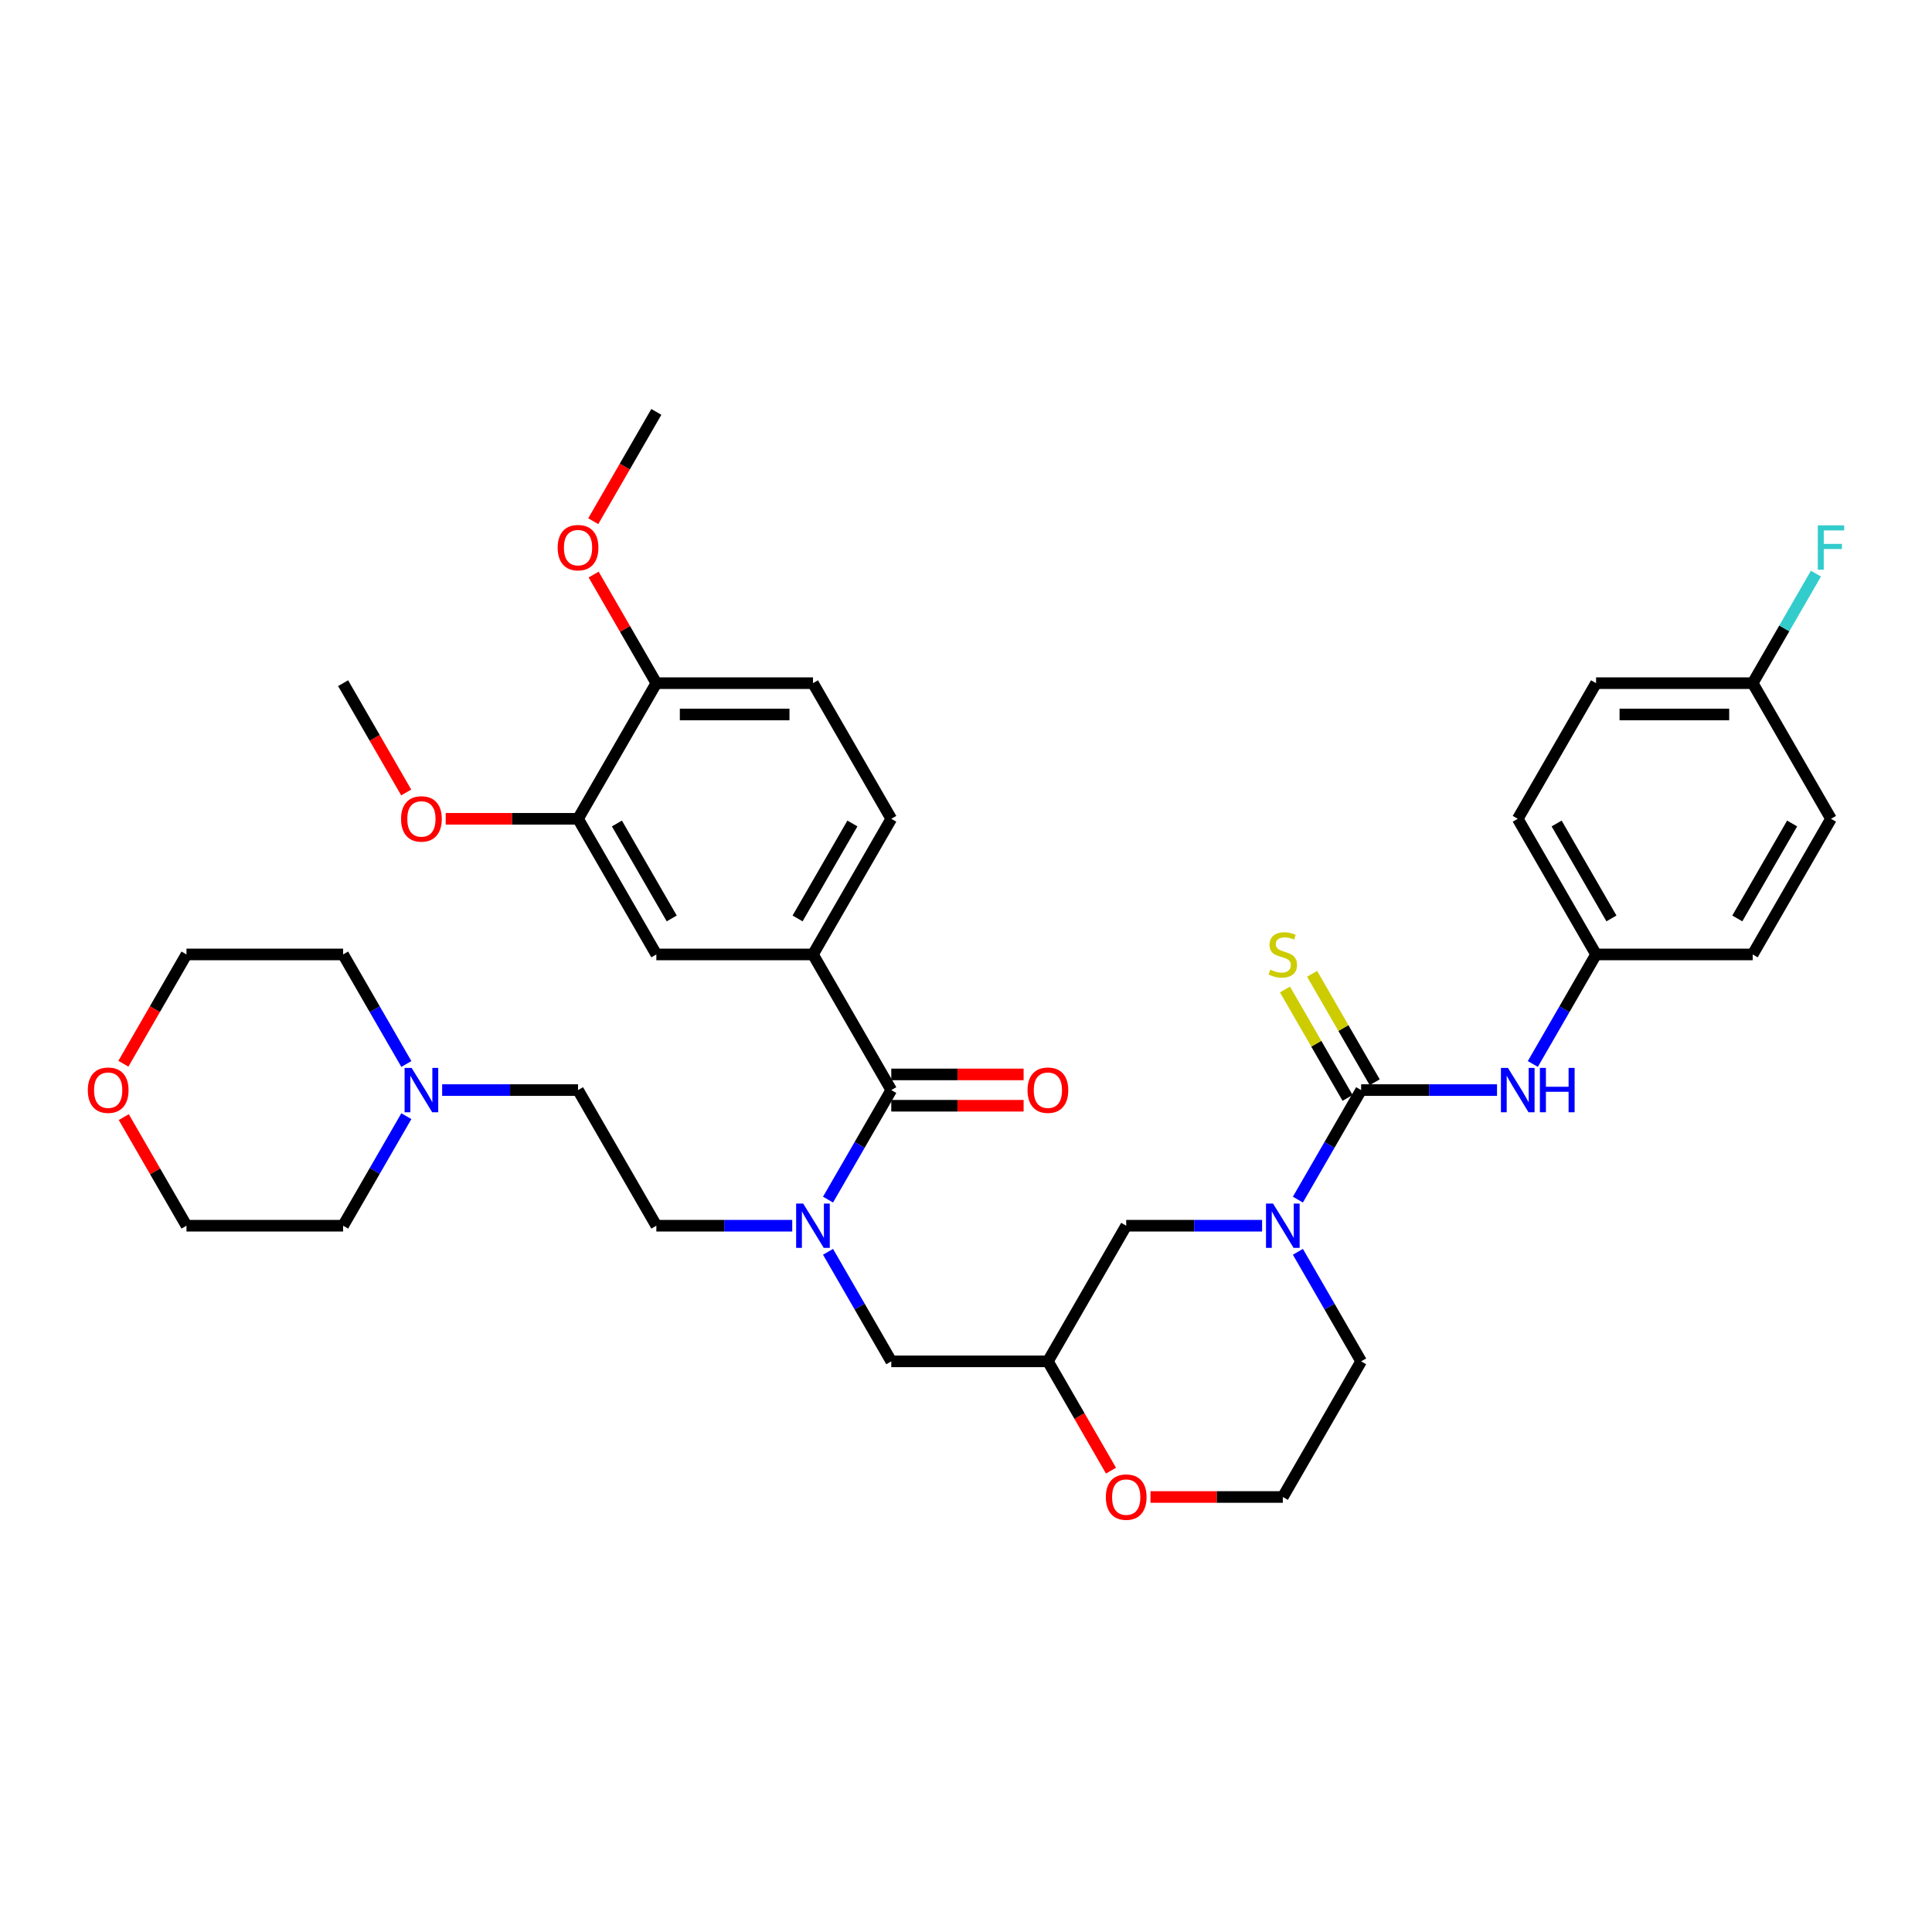 <?xml version='1.0' encoding='iso-8859-1'?>
<svg version='1.1' baseProfile='full'
              xmlns='http://www.w3.org/2000/svg'
                      xmlns:rdkit='http://www.rdkit.org/xml'
                      xmlns:xlink='http://www.w3.org/1999/xlink'
                  xml:space='preserve'
width='1000px' height='1000px' viewBox='0 0 1000 1000'>
<!-- END OF HEADER -->
<rect style='opacity:1.0;fill:#FFFFFF;stroke:none' width='1000' height='1000' x='0' y='0'> </rect>
<path class='bond-0' d='M 704.522,704.633 L 663.989,774.838' style='fill:none;fill-rule:evenodd;stroke:#000000;stroke-width:6px;stroke-linecap:butt;stroke-linejoin:miter;stroke-opacity:1' />
<path class='bond-1' d='M 704.522,704.633 L 688.154,676.283' style='fill:none;fill-rule:evenodd;stroke:#000000;stroke-width:6px;stroke-linecap:butt;stroke-linejoin:miter;stroke-opacity:1' />
<path class='bond-1' d='M 688.154,676.283 L 671.786,647.933' style='fill:none;fill-rule:evenodd;stroke:#0000FF;stroke-width:6px;stroke-linecap:butt;stroke-linejoin:miter;stroke-opacity:1' />
<path class='bond-2' d='M 663.989,774.838 L 629.738,774.838' style='fill:none;fill-rule:evenodd;stroke:#000000;stroke-width:6px;stroke-linecap:butt;stroke-linejoin:miter;stroke-opacity:1' />
<path class='bond-2' d='M 629.738,774.838 L 595.488,774.838' style='fill:none;fill-rule:evenodd;stroke:#FF0000;stroke-width:6px;stroke-linecap:butt;stroke-linejoin:miter;stroke-opacity:1' />
<path class='bond-3' d='M 575.05,761.203 L 558.72,732.918' style='fill:none;fill-rule:evenodd;stroke:#FF0000;stroke-width:6px;stroke-linecap:butt;stroke-linejoin:miter;stroke-opacity:1' />
<path class='bond-3' d='M 558.72,732.918 L 542.389,704.633' style='fill:none;fill-rule:evenodd;stroke:#000000;stroke-width:6px;stroke-linecap:butt;stroke-linejoin:miter;stroke-opacity:1' />
<path class='bond-4' d='M 542.389,704.633 L 582.922,634.428' style='fill:none;fill-rule:evenodd;stroke:#000000;stroke-width:6px;stroke-linecap:butt;stroke-linejoin:miter;stroke-opacity:1' />
<path class='bond-5' d='M 542.389,704.633 L 461.323,704.633' style='fill:none;fill-rule:evenodd;stroke:#000000;stroke-width:6px;stroke-linecap:butt;stroke-linejoin:miter;stroke-opacity:1' />
<path class='bond-6' d='M 582.922,634.428 L 618.089,634.428' style='fill:none;fill-rule:evenodd;stroke:#000000;stroke-width:6px;stroke-linecap:butt;stroke-linejoin:miter;stroke-opacity:1' />
<path class='bond-6' d='M 618.089,634.428 L 653.255,634.428' style='fill:none;fill-rule:evenodd;stroke:#0000FF;stroke-width:6px;stroke-linecap:butt;stroke-linejoin:miter;stroke-opacity:1' />
<path class='bond-7' d='M 671.786,620.922 L 688.154,592.572' style='fill:none;fill-rule:evenodd;stroke:#0000FF;stroke-width:6px;stroke-linecap:butt;stroke-linejoin:miter;stroke-opacity:1' />
<path class='bond-7' d='M 688.154,592.572 L 704.522,564.223' style='fill:none;fill-rule:evenodd;stroke:#000000;stroke-width:6px;stroke-linecap:butt;stroke-linejoin:miter;stroke-opacity:1' />
<path class='bond-8' d='M 826.121,353.607 L 907.187,353.607' style='fill:none;fill-rule:evenodd;stroke:#000000;stroke-width:6px;stroke-linecap:butt;stroke-linejoin:miter;stroke-opacity:1' />
<path class='bond-8' d='M 838.281,369.82 L 895.027,369.82' style='fill:none;fill-rule:evenodd;stroke:#000000;stroke-width:6px;stroke-linecap:butt;stroke-linejoin:miter;stroke-opacity:1' />
<path class='bond-9' d='M 826.121,353.607 L 785.588,423.812' style='fill:none;fill-rule:evenodd;stroke:#000000;stroke-width:6px;stroke-linecap:butt;stroke-linejoin:miter;stroke-opacity:1' />
<path class='bond-10' d='M 711.542,560.169 L 695.343,532.111' style='fill:none;fill-rule:evenodd;stroke:#000000;stroke-width:6px;stroke-linecap:butt;stroke-linejoin:miter;stroke-opacity:1' />
<path class='bond-10' d='M 695.343,532.111 L 679.143,504.053' style='fill:none;fill-rule:evenodd;stroke:#CCCC00;stroke-width:6px;stroke-linecap:butt;stroke-linejoin:miter;stroke-opacity:1' />
<path class='bond-10' d='M 697.501,568.276 L 681.302,540.218' style='fill:none;fill-rule:evenodd;stroke:#000000;stroke-width:6px;stroke-linecap:butt;stroke-linejoin:miter;stroke-opacity:1' />
<path class='bond-10' d='M 681.302,540.218 L 665.102,512.16' style='fill:none;fill-rule:evenodd;stroke:#CCCC00;stroke-width:6px;stroke-linecap:butt;stroke-linejoin:miter;stroke-opacity:1' />
<path class='bond-11' d='M 704.522,564.223 L 739.688,564.223' style='fill:none;fill-rule:evenodd;stroke:#000000;stroke-width:6px;stroke-linecap:butt;stroke-linejoin:miter;stroke-opacity:1' />
<path class='bond-11' d='M 739.688,564.223 L 774.854,564.223' style='fill:none;fill-rule:evenodd;stroke:#0000FF;stroke-width:6px;stroke-linecap:butt;stroke-linejoin:miter;stroke-opacity:1' />
<path class='bond-12' d='M 793.385,550.717 L 809.753,522.367' style='fill:none;fill-rule:evenodd;stroke:#0000FF;stroke-width:6px;stroke-linecap:butt;stroke-linejoin:miter;stroke-opacity:1' />
<path class='bond-12' d='M 809.753,522.367 L 826.121,494.017' style='fill:none;fill-rule:evenodd;stroke:#000000;stroke-width:6px;stroke-linecap:butt;stroke-linejoin:miter;stroke-opacity:1' />
<path class='bond-13' d='M 907.187,353.607 L 947.72,423.812' style='fill:none;fill-rule:evenodd;stroke:#000000;stroke-width:6px;stroke-linecap:butt;stroke-linejoin:miter;stroke-opacity:1' />
<path class='bond-14' d='M 907.187,353.607 L 923.554,325.257' style='fill:none;fill-rule:evenodd;stroke:#000000;stroke-width:6px;stroke-linecap:butt;stroke-linejoin:miter;stroke-opacity:1' />
<path class='bond-14' d='M 923.554,325.257 L 939.922,296.907' style='fill:none;fill-rule:evenodd;stroke:#33CCCC;stroke-width:6px;stroke-linecap:butt;stroke-linejoin:miter;stroke-opacity:1' />
<path class='bond-15' d='M 420.79,494.017 L 461.323,423.812' style='fill:none;fill-rule:evenodd;stroke:#000000;stroke-width:6px;stroke-linecap:butt;stroke-linejoin:miter;stroke-opacity:1' />
<path class='bond-15' d='M 412.829,475.38 L 441.202,426.236' style='fill:none;fill-rule:evenodd;stroke:#000000;stroke-width:6px;stroke-linecap:butt;stroke-linejoin:miter;stroke-opacity:1' />
<path class='bond-16' d='M 420.79,494.017 L 339.724,494.017' style='fill:none;fill-rule:evenodd;stroke:#000000;stroke-width:6px;stroke-linecap:butt;stroke-linejoin:miter;stroke-opacity:1' />
<path class='bond-17' d='M 420.79,494.017 L 461.323,564.223' style='fill:none;fill-rule:evenodd;stroke:#000000;stroke-width:6px;stroke-linecap:butt;stroke-linejoin:miter;stroke-opacity:1' />
<path class='bond-18' d='M 428.588,647.933 L 444.956,676.283' style='fill:none;fill-rule:evenodd;stroke:#0000FF;stroke-width:6px;stroke-linecap:butt;stroke-linejoin:miter;stroke-opacity:1' />
<path class='bond-18' d='M 444.956,676.283 L 461.323,704.633' style='fill:none;fill-rule:evenodd;stroke:#000000;stroke-width:6px;stroke-linecap:butt;stroke-linejoin:miter;stroke-opacity:1' />
<path class='bond-19' d='M 428.588,620.922 L 444.956,592.572' style='fill:none;fill-rule:evenodd;stroke:#0000FF;stroke-width:6px;stroke-linecap:butt;stroke-linejoin:miter;stroke-opacity:1' />
<path class='bond-19' d='M 444.956,592.572 L 461.323,564.223' style='fill:none;fill-rule:evenodd;stroke:#000000;stroke-width:6px;stroke-linecap:butt;stroke-linejoin:miter;stroke-opacity:1' />
<path class='bond-20' d='M 410.057,634.428 L 374.891,634.428' style='fill:none;fill-rule:evenodd;stroke:#0000FF;stroke-width:6px;stroke-linecap:butt;stroke-linejoin:miter;stroke-opacity:1' />
<path class='bond-20' d='M 374.891,634.428 L 339.724,634.428' style='fill:none;fill-rule:evenodd;stroke:#000000;stroke-width:6px;stroke-linecap:butt;stroke-linejoin:miter;stroke-opacity:1' />
<path class='bond-21' d='M 461.323,572.329 L 495.574,572.329' style='fill:none;fill-rule:evenodd;stroke:#000000;stroke-width:6px;stroke-linecap:butt;stroke-linejoin:miter;stroke-opacity:1' />
<path class='bond-21' d='M 495.574,572.329 L 529.824,572.329' style='fill:none;fill-rule:evenodd;stroke:#FF0000;stroke-width:6px;stroke-linecap:butt;stroke-linejoin:miter;stroke-opacity:1' />
<path class='bond-21' d='M 461.323,556.116 L 495.574,556.116' style='fill:none;fill-rule:evenodd;stroke:#000000;stroke-width:6px;stroke-linecap:butt;stroke-linejoin:miter;stroke-opacity:1' />
<path class='bond-21' d='M 495.574,556.116 L 529.824,556.116' style='fill:none;fill-rule:evenodd;stroke:#FF0000;stroke-width:6px;stroke-linecap:butt;stroke-linejoin:miter;stroke-opacity:1' />
<path class='bond-22' d='M 461.323,423.812 L 420.79,353.607' style='fill:none;fill-rule:evenodd;stroke:#000000;stroke-width:6px;stroke-linecap:butt;stroke-linejoin:miter;stroke-opacity:1' />
<path class='bond-23' d='M 420.79,353.607 L 339.724,353.607' style='fill:none;fill-rule:evenodd;stroke:#000000;stroke-width:6px;stroke-linecap:butt;stroke-linejoin:miter;stroke-opacity:1' />
<path class='bond-23' d='M 408.63,369.82 L 351.884,369.82' style='fill:none;fill-rule:evenodd;stroke:#000000;stroke-width:6px;stroke-linecap:butt;stroke-linejoin:miter;stroke-opacity:1' />
<path class='bond-24' d='M 228.858,564.223 L 264.025,564.223' style='fill:none;fill-rule:evenodd;stroke:#0000FF;stroke-width:6px;stroke-linecap:butt;stroke-linejoin:miter;stroke-opacity:1' />
<path class='bond-24' d='M 264.025,564.223 L 299.191,564.223' style='fill:none;fill-rule:evenodd;stroke:#000000;stroke-width:6px;stroke-linecap:butt;stroke-linejoin:miter;stroke-opacity:1' />
<path class='bond-25' d='M 210.328,577.728 L 193.96,606.078' style='fill:none;fill-rule:evenodd;stroke:#0000FF;stroke-width:6px;stroke-linecap:butt;stroke-linejoin:miter;stroke-opacity:1' />
<path class='bond-25' d='M 193.96,606.078 L 177.592,634.428' style='fill:none;fill-rule:evenodd;stroke:#000000;stroke-width:6px;stroke-linecap:butt;stroke-linejoin:miter;stroke-opacity:1' />
<path class='bond-26' d='M 210.328,550.717 L 193.96,522.367' style='fill:none;fill-rule:evenodd;stroke:#0000FF;stroke-width:6px;stroke-linecap:butt;stroke-linejoin:miter;stroke-opacity:1' />
<path class='bond-26' d='M 193.96,522.367 L 177.592,494.017' style='fill:none;fill-rule:evenodd;stroke:#000000;stroke-width:6px;stroke-linecap:butt;stroke-linejoin:miter;stroke-opacity:1' />
<path class='bond-27' d='M 63.865,550.587 L 80.196,522.302' style='fill:none;fill-rule:evenodd;stroke:#FF0000;stroke-width:6px;stroke-linecap:butt;stroke-linejoin:miter;stroke-opacity:1' />
<path class='bond-27' d='M 80.196,522.302 L 96.526,494.017' style='fill:none;fill-rule:evenodd;stroke:#000000;stroke-width:6px;stroke-linecap:butt;stroke-linejoin:miter;stroke-opacity:1' />
<path class='bond-28' d='M 64.071,578.215 L 80.299,606.321' style='fill:none;fill-rule:evenodd;stroke:#FF0000;stroke-width:6px;stroke-linecap:butt;stroke-linejoin:miter;stroke-opacity:1' />
<path class='bond-28' d='M 80.299,606.321 L 96.526,634.428' style='fill:none;fill-rule:evenodd;stroke:#000000;stroke-width:6px;stroke-linecap:butt;stroke-linejoin:miter;stroke-opacity:1' />
<path class='bond-29' d='M 299.191,564.223 L 339.724,634.428' style='fill:none;fill-rule:evenodd;stroke:#000000;stroke-width:6px;stroke-linecap:butt;stroke-linejoin:miter;stroke-opacity:1' />
<path class='bond-30' d='M 177.592,634.428 L 96.526,634.428' style='fill:none;fill-rule:evenodd;stroke:#000000;stroke-width:6px;stroke-linecap:butt;stroke-linejoin:miter;stroke-opacity:1' />
<path class='bond-31' d='M 177.592,494.017 L 96.526,494.017' style='fill:none;fill-rule:evenodd;stroke:#000000;stroke-width:6px;stroke-linecap:butt;stroke-linejoin:miter;stroke-opacity:1' />
<path class='bond-32' d='M 339.724,353.607 L 299.191,423.812' style='fill:none;fill-rule:evenodd;stroke:#000000;stroke-width:6px;stroke-linecap:butt;stroke-linejoin:miter;stroke-opacity:1' />
<path class='bond-33' d='M 339.724,353.607 L 323.497,325.5' style='fill:none;fill-rule:evenodd;stroke:#000000;stroke-width:6px;stroke-linecap:butt;stroke-linejoin:miter;stroke-opacity:1' />
<path class='bond-33' d='M 323.497,325.5 L 307.27,297.394' style='fill:none;fill-rule:evenodd;stroke:#FF0000;stroke-width:6px;stroke-linecap:butt;stroke-linejoin:miter;stroke-opacity:1' />
<path class='bond-34' d='M 339.724,494.017 L 299.191,423.812' style='fill:none;fill-rule:evenodd;stroke:#000000;stroke-width:6px;stroke-linecap:butt;stroke-linejoin:miter;stroke-opacity:1' />
<path class='bond-34' d='M 347.685,475.38 L 319.312,426.236' style='fill:none;fill-rule:evenodd;stroke:#000000;stroke-width:6px;stroke-linecap:butt;stroke-linejoin:miter;stroke-opacity:1' />
<path class='bond-35' d='M 299.191,423.812 L 264.941,423.812' style='fill:none;fill-rule:evenodd;stroke:#000000;stroke-width:6px;stroke-linecap:butt;stroke-linejoin:miter;stroke-opacity:1' />
<path class='bond-35' d='M 264.941,423.812 L 230.69,423.812' style='fill:none;fill-rule:evenodd;stroke:#FF0000;stroke-width:6px;stroke-linecap:butt;stroke-linejoin:miter;stroke-opacity:1' />
<path class='bond-36' d='M 210.253,410.177 L 193.923,381.892' style='fill:none;fill-rule:evenodd;stroke:#FF0000;stroke-width:6px;stroke-linecap:butt;stroke-linejoin:miter;stroke-opacity:1' />
<path class='bond-36' d='M 193.923,381.892 L 177.592,353.607' style='fill:none;fill-rule:evenodd;stroke:#000000;stroke-width:6px;stroke-linecap:butt;stroke-linejoin:miter;stroke-opacity:1' />
<path class='bond-37' d='M 307.064,269.766 L 323.394,241.481' style='fill:none;fill-rule:evenodd;stroke:#FF0000;stroke-width:6px;stroke-linecap:butt;stroke-linejoin:miter;stroke-opacity:1' />
<path class='bond-37' d='M 323.394,241.481 L 339.724,213.196' style='fill:none;fill-rule:evenodd;stroke:#000000;stroke-width:6px;stroke-linecap:butt;stroke-linejoin:miter;stroke-opacity:1' />
<path class='bond-38' d='M 947.72,423.812 L 907.187,494.017' style='fill:none;fill-rule:evenodd;stroke:#000000;stroke-width:6px;stroke-linecap:butt;stroke-linejoin:miter;stroke-opacity:1' />
<path class='bond-38' d='M 927.599,426.236 L 899.226,475.38' style='fill:none;fill-rule:evenodd;stroke:#000000;stroke-width:6px;stroke-linecap:butt;stroke-linejoin:miter;stroke-opacity:1' />
<path class='bond-39' d='M 907.187,494.017 L 826.121,494.017' style='fill:none;fill-rule:evenodd;stroke:#000000;stroke-width:6px;stroke-linecap:butt;stroke-linejoin:miter;stroke-opacity:1' />
<path class='bond-40' d='M 826.121,494.017 L 785.588,423.812' style='fill:none;fill-rule:evenodd;stroke:#000000;stroke-width:6px;stroke-linecap:butt;stroke-linejoin:miter;stroke-opacity:1' />
<path class='bond-40' d='M 834.082,475.38 L 805.709,426.236' style='fill:none;fill-rule:evenodd;stroke:#000000;stroke-width:6px;stroke-linecap:butt;stroke-linejoin:miter;stroke-opacity:1' />
<path  class='atom-2' d='M 572.384 774.903
Q 572.384 769.391, 575.108 766.31
Q 577.832 763.23, 582.922 763.23
Q 588.013 763.23, 590.737 766.31
Q 593.461 769.391, 593.461 774.903
Q 593.461 780.481, 590.705 783.658
Q 587.949 786.804, 582.922 786.804
Q 577.864 786.804, 575.108 783.658
Q 572.384 780.513, 572.384 774.903
M 582.922 784.21
Q 586.425 784.21, 588.305 781.875
Q 590.218 779.508, 590.218 774.903
Q 590.218 770.396, 588.305 768.126
Q 586.425 765.824, 582.922 765.824
Q 579.42 765.824, 577.507 768.094
Q 575.627 770.364, 575.627 774.903
Q 575.627 779.54, 577.507 781.875
Q 579.42 784.21, 582.922 784.21
' fill='#FF0000'/>
<path  class='atom-5' d='M 658.914 622.949
L 666.437 635.109
Q 667.183 636.309, 668.382 638.481
Q 669.582 640.654, 669.647 640.783
L 669.647 622.949
L 672.695 622.949
L 672.695 645.907
L 669.55 645.907
L 661.475 632.612
Q 660.535 631.055, 659.53 629.272
Q 658.557 627.489, 658.265 626.937
L 658.265 645.907
L 655.282 645.907
L 655.282 622.949
L 658.914 622.949
' fill='#0000FF'/>
<path  class='atom-8' d='M 657.503 501.897
Q 657.763 501.994, 658.833 502.448
Q 659.903 502.902, 661.07 503.194
Q 662.27 503.453, 663.437 503.453
Q 665.61 503.453, 666.874 502.416
Q 668.139 501.346, 668.139 499.497
Q 668.139 498.233, 667.491 497.455
Q 666.874 496.676, 665.902 496.255
Q 664.929 495.833, 663.308 495.347
Q 661.265 494.731, 660.032 494.147
Q 658.833 493.563, 657.957 492.331
Q 657.114 491.099, 657.114 489.024
Q 657.114 486.138, 659.06 484.354
Q 661.038 482.571, 664.929 482.571
Q 667.588 482.571, 670.604 483.835
L 669.858 486.332
Q 667.101 485.197, 665.026 485.197
Q 662.789 485.197, 661.557 486.138
Q 660.324 487.046, 660.357 488.635
Q 660.357 489.867, 660.973 490.613
Q 661.621 491.358, 662.529 491.78
Q 663.47 492.201, 665.026 492.688
Q 667.101 493.336, 668.334 493.985
Q 669.566 494.633, 670.441 495.963
Q 671.349 497.26, 671.349 499.497
Q 671.349 502.675, 669.209 504.394
Q 667.101 506.08, 663.567 506.08
Q 661.524 506.08, 659.968 505.626
Q 658.444 505.204, 656.628 504.459
L 657.503 501.897
' fill='#CCCC00'/>
<path  class='atom-9' d='M 780.513 552.744
L 788.036 564.904
Q 788.782 566.103, 789.981 568.276
Q 791.181 570.448, 791.246 570.578
L 791.246 552.744
L 794.294 552.744
L 794.294 575.702
L 791.149 575.702
L 783.075 562.407
Q 782.134 560.85, 781.129 559.067
Q 780.156 557.283, 779.864 556.732
L 779.864 575.702
L 776.881 575.702
L 776.881 552.744
L 780.513 552.744
' fill='#0000FF'/>
<path  class='atom-9' d='M 797.05 552.744
L 800.163 552.744
L 800.163 562.504
L 811.902 562.504
L 811.902 552.744
L 815.015 552.744
L 815.015 575.702
L 811.902 575.702
L 811.902 565.098
L 800.163 565.098
L 800.163 575.702
L 797.05 575.702
L 797.05 552.744
' fill='#0000FF'/>
<path  class='atom-12' d='M 415.716 622.949
L 423.239 635.109
Q 423.984 636.309, 425.184 638.481
Q 426.384 640.654, 426.449 640.783
L 426.449 622.949
L 429.497 622.949
L 429.497 645.907
L 426.351 645.907
L 418.277 632.612
Q 417.337 631.055, 416.332 629.272
Q 415.359 627.489, 415.067 626.937
L 415.067 645.907
L 412.084 645.907
L 412.084 622.949
L 415.716 622.949
' fill='#0000FF'/>
<path  class='atom-14' d='M 531.851 564.287
Q 531.851 558.775, 534.575 555.694
Q 537.298 552.614, 542.389 552.614
Q 547.48 552.614, 550.204 555.694
Q 552.928 558.775, 552.928 564.287
Q 552.928 569.865, 550.172 573.043
Q 547.416 576.188, 542.389 576.188
Q 537.331 576.188, 534.575 573.043
Q 531.851 569.897, 531.851 564.287
M 542.389 573.594
Q 545.891 573.594, 547.772 571.259
Q 549.685 568.892, 549.685 564.287
Q 549.685 559.78, 547.772 557.51
Q 545.891 555.208, 542.389 555.208
Q 538.887 555.208, 536.974 557.478
Q 535.093 559.748, 535.093 564.287
Q 535.093 568.924, 536.974 571.259
Q 538.887 573.594, 542.389 573.594
' fill='#FF0000'/>
<path  class='atom-17' d='M 213.05 552.744
L 220.573 564.904
Q 221.319 566.103, 222.519 568.276
Q 223.719 570.448, 223.784 570.578
L 223.784 552.744
L 226.832 552.744
L 226.832 575.702
L 223.686 575.702
L 215.612 562.407
Q 214.672 560.85, 213.667 559.067
Q 212.694 557.283, 212.402 556.732
L 212.402 575.702
L 209.419 575.702
L 209.419 552.744
L 213.05 552.744
' fill='#0000FF'/>
<path  class='atom-18' d='M 45.455 564.287
Q 45.455 558.775, 48.178 555.694
Q 50.902 552.614, 55.993 552.614
Q 61.084 552.614, 63.808 555.694
Q 66.532 558.775, 66.532 564.287
Q 66.532 569.865, 63.776 573.043
Q 61.019 576.188, 55.993 576.188
Q 50.935 576.188, 48.178 573.043
Q 45.455 569.897, 45.455 564.287
M 55.993 573.594
Q 59.495 573.594, 61.376 571.259
Q 63.289 568.892, 63.289 564.287
Q 63.289 559.78, 61.376 557.51
Q 59.495 555.208, 55.993 555.208
Q 52.491 555.208, 50.578 557.478
Q 48.697 559.748, 48.697 564.287
Q 48.697 568.924, 50.578 571.259
Q 52.491 573.594, 55.993 573.594
' fill='#FF0000'/>
<path  class='atom-29' d='M 207.587 423.877
Q 207.587 418.364, 210.31 415.284
Q 213.034 412.203, 218.125 412.203
Q 223.216 412.203, 225.94 415.284
Q 228.664 418.364, 228.664 423.877
Q 228.664 429.454, 225.908 432.632
Q 223.151 435.777, 218.125 435.777
Q 213.067 435.777, 210.31 432.632
Q 207.587 429.487, 207.587 423.877
M 218.125 433.183
Q 221.627 433.183, 223.508 430.849
Q 225.421 428.481, 225.421 423.877
Q 225.421 419.37, 223.508 417.1
Q 221.627 414.798, 218.125 414.798
Q 214.623 414.798, 212.71 417.067
Q 210.829 419.337, 210.829 423.877
Q 210.829 428.514, 212.71 430.849
Q 214.623 433.183, 218.125 433.183
' fill='#FF0000'/>
<path  class='atom-30' d='M 288.653 283.466
Q 288.653 277.954, 291.377 274.873
Q 294.1 271.793, 299.191 271.793
Q 304.282 271.793, 307.006 274.873
Q 309.73 277.954, 309.73 283.466
Q 309.73 289.044, 306.974 292.222
Q 304.217 295.367, 299.191 295.367
Q 294.133 295.367, 291.377 292.222
Q 288.653 289.076, 288.653 283.466
M 299.191 292.773
Q 302.693 292.773, 304.574 290.438
Q 306.487 288.071, 306.487 283.466
Q 306.487 278.959, 304.574 276.689
Q 302.693 274.387, 299.191 274.387
Q 295.689 274.387, 293.776 276.657
Q 291.895 278.927, 291.895 283.466
Q 291.895 288.103, 293.776 290.438
Q 295.689 292.773, 299.191 292.773
' fill='#FF0000'/>
<path  class='atom-37' d='M 940.894 271.923
L 954.545 271.923
L 954.545 274.549
L 943.974 274.549
L 943.974 281.521
L 953.378 281.521
L 953.378 284.18
L 943.974 284.18
L 943.974 294.88
L 940.894 294.88
L 940.894 271.923
' fill='#33CCCC'/>
</svg>
